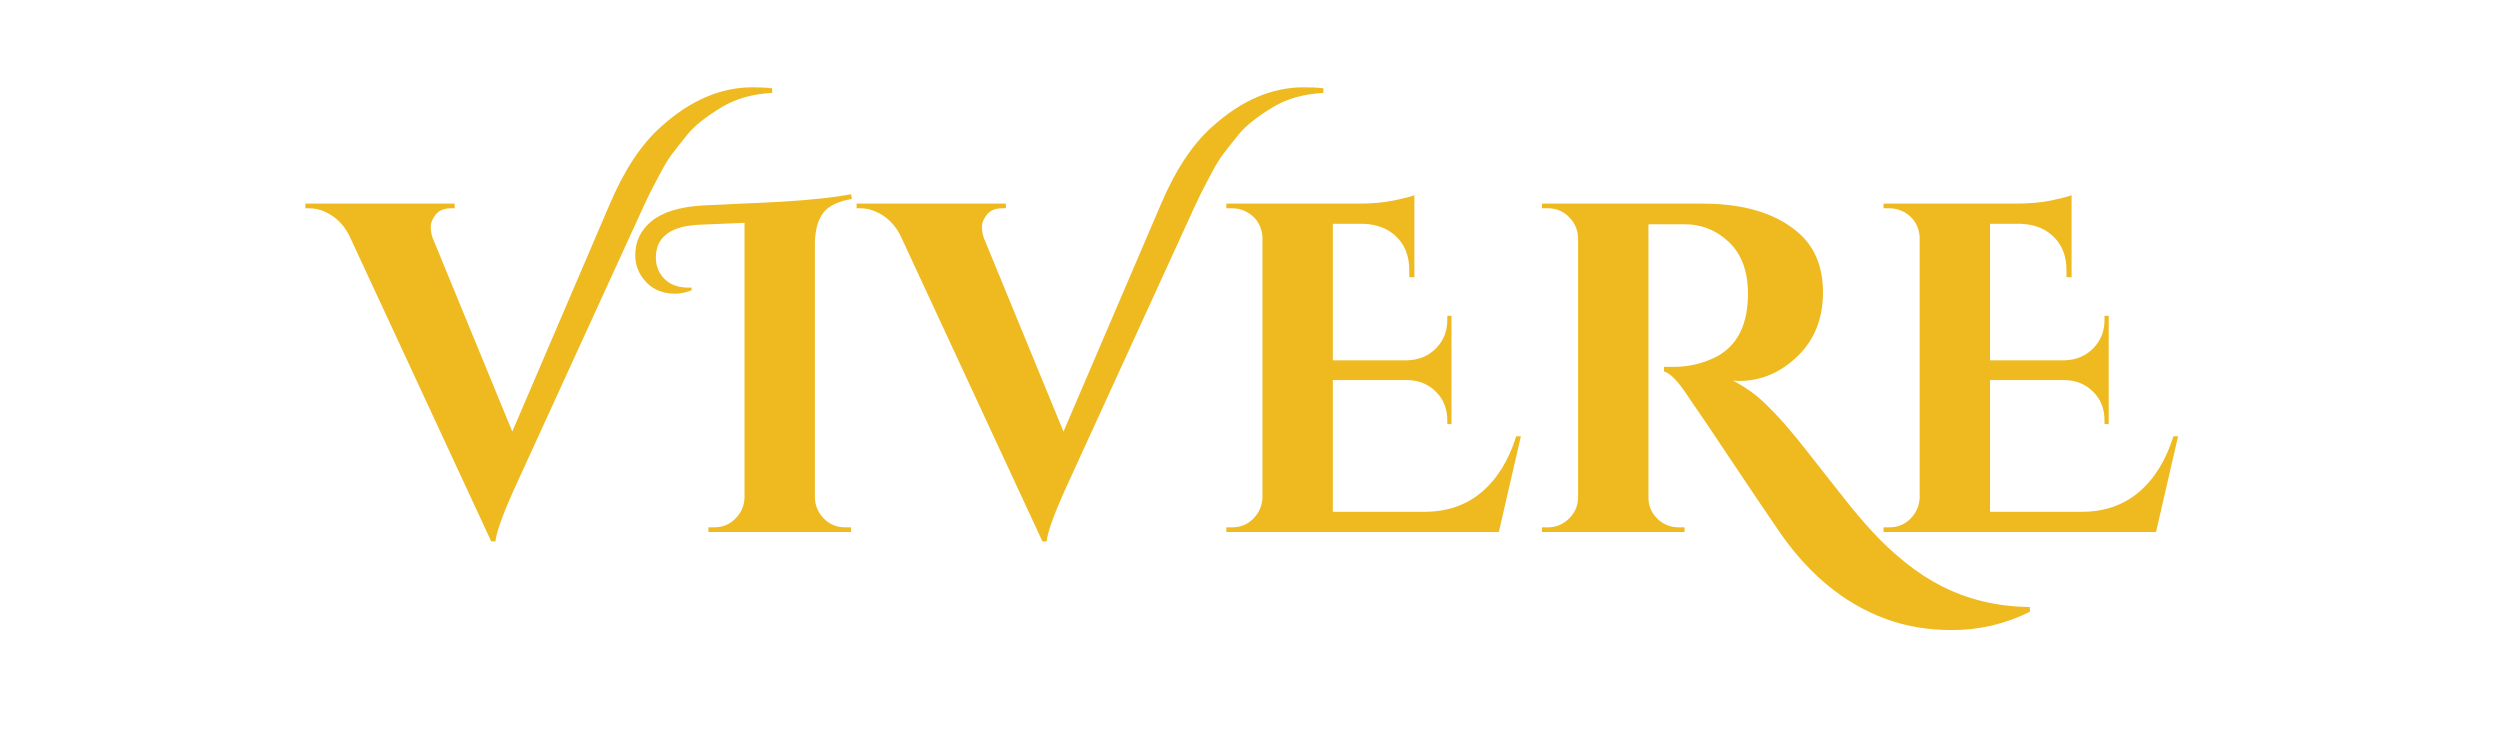 <svg version="1.0" preserveAspectRatio="xMidYMid meet" height="140" viewBox="0 0 352.5 105" zoomAndPan="magnify" width="470" xmlns:xlink="http://www.w3.org/1999/xlink" xmlns="http://www.w3.org/2000/svg"><defs><g></g></defs><g fill-opacity="1" fill="#eeba20"><g transform="translate(44.859, 75.009)"><g><path d="M 61.25 -62.703 C 62.344 -62.703 63.266 -62.656 64.016 -62.562 L 64.016 -61.906 C 61.285 -61.77 58.926 -61.109 56.938 -59.922 C 54.688 -58.555 53.086 -57.289 52.141 -56.125 C 51.191 -54.957 50.441 -54.008 49.891 -53.281 C 49.348 -52.551 48.812 -51.676 48.281 -50.656 C 47.438 -49.113 46.664 -47.594 45.969 -46.094 L 28.234 -7.344 C 26.211 -2.977 25.133 -0.086 25 1.328 L 24.406 1.328 L 4.359 -41.859 C 3.703 -43.098 2.863 -44.035 1.844 -44.672 C 0.832 -45.316 -0.203 -45.641 -1.266 -45.641 L -1.797 -45.641 L -1.797 -46.297 L 19.25 -46.297 L 19.25 -45.641 L 18.719 -45.641 C 17.75 -45.641 17.031 -45.336 16.562 -44.734 C 16.102 -44.141 15.875 -43.578 15.875 -43.047 C 15.875 -42.523 15.961 -42 16.141 -41.469 L 27.375 -14.156 L 41.062 -46.094 C 43.133 -50.988 45.562 -54.672 48.344 -57.141 C 52.445 -60.848 56.75 -62.703 61.25 -62.703 Z M 61.25 -62.703"></path></g></g></g><g fill-opacity="1" fill="#eeba20"><g transform="translate(92.415, 75.009)"><g><path d="M 26.719 -0.656 L 27.578 -0.656 L 27.578 0 L 7.469 0 L 7.469 -0.656 L 8.328 -0.656 C 9.473 -0.656 10.453 -1.062 11.266 -1.875 C 12.086 -2.695 12.52 -3.68 12.562 -4.828 L 12.562 -43.594 L 6.281 -43.328 C 2.133 -43.148 0.062 -41.602 0.062 -38.688 C 0.062 -37.5 0.469 -36.492 1.281 -35.672 C 2.102 -34.859 3.238 -34.453 4.688 -34.453 C 4.82 -34.453 4.957 -34.453 5.094 -34.453 L 5.094 -34.062 C 4.207 -33.75 3.457 -33.594 2.844 -33.594 C 0.852 -33.594 -0.664 -34.301 -1.719 -35.719 C -2.469 -36.688 -2.844 -37.785 -2.844 -39.016 C -2.844 -40.961 -2.082 -42.562 -0.562 -43.812 C 0.957 -45.07 3.305 -45.812 6.484 -46.031 C 7.055 -46.07 8.906 -46.16 12.031 -46.297 C 19.176 -46.555 24.359 -47 27.578 -47.625 L 27.703 -46.953 C 25.805 -46.648 24.473 -46.016 23.703 -45.047 C 22.93 -44.078 22.523 -42.645 22.484 -40.75 L 22.484 -4.828 C 22.523 -3.68 22.953 -2.695 23.766 -1.875 C 24.586 -1.062 25.57 -0.656 26.719 -0.656 Z M 26.719 -0.656"></path></g></g></g><g fill-opacity="1" fill="#eeba20"><g transform="translate(122.576, 75.009)"><g><path d="M 61.25 -62.703 C 62.344 -62.703 63.266 -62.656 64.016 -62.562 L 64.016 -61.906 C 61.285 -61.77 58.926 -61.109 56.938 -59.922 C 54.688 -58.555 53.086 -57.289 52.141 -56.125 C 51.191 -54.957 50.441 -54.008 49.891 -53.281 C 49.348 -52.551 48.812 -51.676 48.281 -50.656 C 47.438 -49.113 46.664 -47.594 45.969 -46.094 L 28.234 -7.344 C 26.211 -2.977 25.133 -0.086 25 1.328 L 24.406 1.328 L 4.359 -41.859 C 3.703 -43.098 2.863 -44.035 1.844 -44.672 C 0.832 -45.316 -0.203 -45.641 -1.266 -45.641 L -1.797 -45.641 L -1.797 -46.297 L 19.25 -46.297 L 19.25 -45.641 L 18.719 -45.641 C 17.75 -45.641 17.031 -45.336 16.562 -44.734 C 16.102 -44.141 15.875 -43.578 15.875 -43.047 C 15.875 -42.523 15.961 -42 16.141 -41.469 L 27.375 -14.156 L 41.062 -46.094 C 43.133 -50.988 45.562 -54.672 48.344 -57.141 C 52.445 -60.848 56.75 -62.703 61.25 -62.703 Z M 61.25 -62.703"></path></g></g></g><g fill-opacity="1" fill="#eeba20"><g transform="translate(170.132, 75.009)"><g><path d="M 3.641 -0.656 C 4.785 -0.656 5.766 -1.062 6.578 -1.875 C 7.391 -2.695 7.82 -3.68 7.875 -4.828 L 7.875 -41.672 C 7.738 -43.211 7.008 -44.359 5.688 -45.109 C 5.031 -45.461 4.348 -45.641 3.641 -45.641 L 2.781 -45.641 L 2.781 -46.297 L 21.359 -46.297 C 23.305 -46.297 25.004 -46.445 26.453 -46.75 C 27.91 -47.062 28.859 -47.305 29.297 -47.484 L 29.297 -35.922 L 28.578 -35.922 L 28.578 -36.703 C 28.617 -38.691 28.055 -40.289 26.891 -41.5 C 25.723 -42.719 24.145 -43.367 22.156 -43.453 L 17.797 -43.453 L 17.797 -24.203 L 28.312 -24.203 C 29.938 -24.254 31.281 -24.816 32.344 -25.891 C 33.406 -26.973 33.938 -28.305 33.938 -29.891 L 33.938 -30.484 L 34.531 -30.484 L 34.531 -15.219 L 33.938 -15.219 L 33.938 -15.734 C 33.938 -17.367 33.406 -18.711 32.344 -19.766 C 31.281 -20.828 29.957 -21.379 28.375 -21.422 L 17.797 -21.422 L 17.797 -2.844 L 30.688 -2.844 C 33.906 -2.844 36.602 -3.77 38.781 -5.625 C 40.969 -7.477 42.594 -10.102 43.656 -13.5 L 44.312 -13.5 L 41.203 0 L 2.781 0 L 2.781 -0.656 Z M 3.641 -0.656"></path></g></g></g><g fill-opacity="1" fill="#eeba20"><g transform="translate(214.448, 75.009)"><g><path d="M 71.766 11.25 C 68.328 12.969 64.664 13.828 60.781 13.828 C 57.344 13.828 54.211 13.297 51.391 12.234 C 45.305 9.984 40.125 5.598 35.844 -0.922 C 34.738 -2.516 32.688 -5.555 29.688 -10.047 C 26.695 -14.547 24.758 -17.414 23.875 -18.656 C 22.332 -21.082 21.098 -22.406 20.172 -22.625 L 20.172 -23.281 C 20.211 -23.281 20.266 -23.281 20.328 -23.281 C 20.398 -23.281 20.477 -23.281 20.562 -23.281 C 20.656 -23.281 20.742 -23.281 20.828 -23.281 C 20.922 -23.281 21.031 -23.281 21.156 -23.281 C 21.289 -23.281 21.406 -23.281 21.5 -23.281 C 23.75 -23.281 25.82 -23.785 27.719 -24.797 C 30.582 -26.391 32.016 -29.32 32.016 -33.594 C 32.016 -36.727 31.129 -39.145 29.359 -40.844 C 27.598 -42.539 25.484 -43.391 23.016 -43.391 L 17.984 -43.391 L 17.984 -4.828 C 17.984 -3.68 18.398 -2.695 19.234 -1.875 C 20.078 -1.062 21.07 -0.656 22.219 -0.656 L 23.078 -0.656 L 23.078 0 L 2.969 0 L 2.969 -0.656 L 3.844 -0.656 C 4.938 -0.656 5.898 -1.051 6.734 -1.844 C 7.578 -2.645 8.02 -3.617 8.062 -4.766 L 8.062 -41.469 C 8.02 -42.613 7.594 -43.594 6.781 -44.406 C 5.969 -45.227 4.988 -45.641 3.844 -45.641 L 2.969 -45.641 L 2.969 -46.297 L 25.656 -46.297 C 31.344 -46.297 35.754 -44.992 38.891 -42.391 C 41.359 -40.367 42.594 -37.504 42.594 -33.797 C 42.594 -30.086 41.391 -27.078 38.984 -24.766 C 36.586 -22.453 33.844 -21.297 30.75 -21.297 C 30.488 -21.297 30.203 -21.316 29.891 -21.359 C 31.703 -20.391 33.211 -19.312 34.422 -18.125 C 35.641 -16.938 36.695 -15.812 37.594 -14.75 C 38.5 -13.688 39.27 -12.75 39.906 -11.938 C 40.551 -11.125 41.398 -10.047 42.453 -8.703 C 43.516 -7.359 44.617 -5.957 45.766 -4.5 C 46.91 -3.039 48.176 -1.551 49.562 -0.031 C 50.957 1.488 52.504 2.93 54.203 4.297 C 55.898 5.66 57.629 6.785 59.391 7.672 C 63.141 9.566 67.266 10.535 71.766 10.578 Z M 71.766 11.25"></path></g></g></g><g fill-opacity="1" fill="#eeba20"><g transform="translate(262.798, 75.009)"><g><path d="M 3.641 -0.656 C 4.785 -0.656 5.766 -1.062 6.578 -1.875 C 7.391 -2.695 7.82 -3.68 7.875 -4.828 L 7.875 -41.672 C 7.738 -43.211 7.008 -44.359 5.688 -45.109 C 5.031 -45.461 4.348 -45.641 3.641 -45.641 L 2.781 -45.641 L 2.781 -46.297 L 21.359 -46.297 C 23.305 -46.297 25.004 -46.445 26.453 -46.75 C 27.91 -47.062 28.859 -47.305 29.297 -47.484 L 29.297 -35.922 L 28.578 -35.922 L 28.578 -36.703 C 28.617 -38.691 28.055 -40.289 26.891 -41.5 C 25.723 -42.719 24.145 -43.367 22.156 -43.453 L 17.797 -43.453 L 17.797 -24.203 L 28.312 -24.203 C 29.938 -24.254 31.281 -24.816 32.344 -25.891 C 33.406 -26.973 33.938 -28.305 33.938 -29.891 L 33.938 -30.484 L 34.531 -30.484 L 34.531 -15.219 L 33.938 -15.219 L 33.938 -15.734 C 33.938 -17.367 33.406 -18.711 32.344 -19.766 C 31.281 -20.828 29.957 -21.379 28.375 -21.422 L 17.797 -21.422 L 17.797 -2.844 L 30.688 -2.844 C 33.906 -2.844 36.602 -3.77 38.781 -5.625 C 40.969 -7.477 42.594 -10.102 43.656 -13.5 L 44.312 -13.5 L 41.203 0 L 2.781 0 L 2.781 -0.656 Z M 3.641 -0.656"></path></g></g></g></svg>